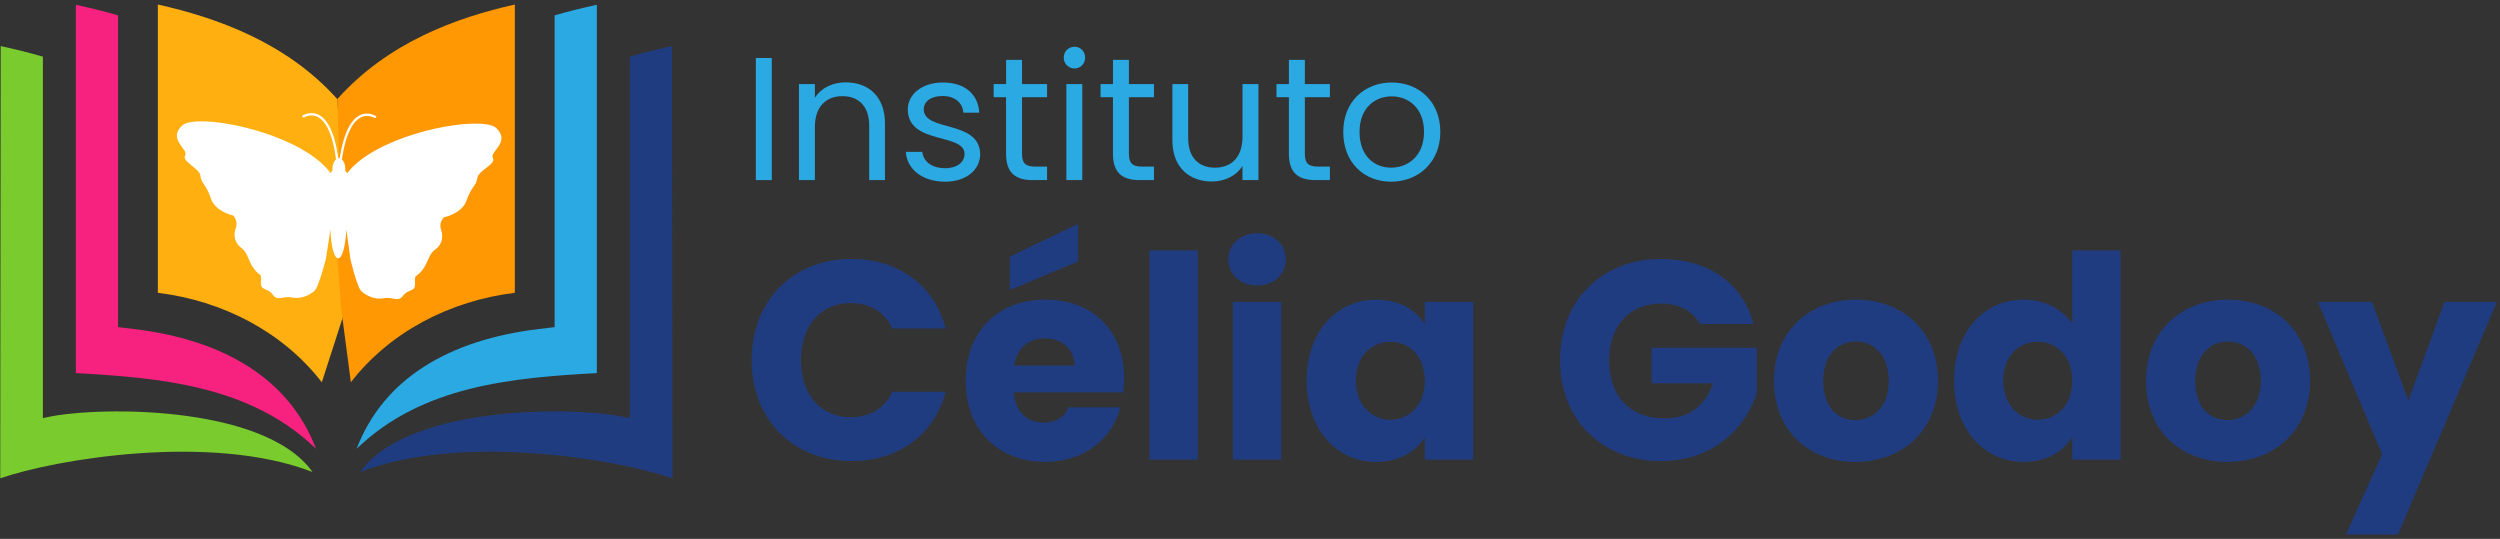 <svg width="283" height="61" viewBox="0 0 283 61" fill="none" xmlns="http://www.w3.org/2000/svg">
<rect x="0" y="0" width="283" height="61" fill="#333333" stroke="none"/>
<path d="M85.561 6.563H87.365V20.387H85.561V6.563Z" fill="#2AA9E2"/>
<path d="M98.396 14.238C98.396 12.016 97.185 10.885 95.361 10.885C93.536 10.885 92.246 12.037 92.246 14.376V20.384H90.442V9.519H92.246V11.067C92.96 9.936 94.27 9.322 95.737 9.322C98.255 9.322 100.179 10.87 100.179 13.982V20.387H98.393V14.238H98.396Z" fill="#2AA9E2"/>
<path d="M106.984 20.567C104.445 20.567 102.659 19.177 102.541 17.193H104.407C104.507 18.245 105.439 19.039 106.967 19.039C108.395 19.039 109.188 18.325 109.188 17.431C109.188 15.01 102.762 16.421 102.762 12.374C102.762 10.709 104.328 9.339 106.749 9.339C109.17 9.339 110.736 10.629 110.854 12.751H109.05C108.97 11.661 108.136 10.867 106.69 10.867C105.362 10.867 104.569 11.502 104.569 12.374C104.569 14.954 110.877 13.544 110.957 17.431C110.957 19.218 109.391 20.567 106.99 20.567H106.984Z" fill="#2AA9E2"/>
<path d="M113.889 11.005H112.482V9.519H113.889V6.78H115.693V9.519H118.529V11.005H115.693V17.411C115.693 18.483 116.09 18.859 117.201 18.859H118.529V20.387H116.901C114.976 20.387 113.886 19.594 113.886 17.411V11.005H113.889Z" fill="#2AA9E2"/>
<path d="M120.415 6.521C120.415 5.828 120.95 5.29 121.647 5.29C122.302 5.29 122.837 5.825 122.837 6.521C122.837 7.218 122.302 7.753 121.647 7.753C120.953 7.753 120.415 7.218 120.415 6.521ZM120.712 9.516H122.516V20.384H120.712V9.518V9.516Z" fill="#2AA9E2"/>
<path d="M125.989 11.005H124.581V9.519H125.989V6.78H127.793V9.519H130.628V11.005H127.793V17.411C127.793 18.483 128.19 18.859 129.3 18.859H130.628V20.387H129.001C127.076 20.387 125.986 19.594 125.986 17.411V11.005H125.989Z" fill="#2AA9E2"/>
<path d="M142.452 20.387H140.648V18.78C139.955 19.911 138.624 20.546 137.178 20.546C134.678 20.546 132.715 18.997 132.715 15.886V9.519H134.501V15.648C134.501 17.849 135.712 18.98 137.537 18.98C139.361 18.98 140.651 17.828 140.651 15.489V9.519H142.455V20.387H142.452Z" fill="#2AA9E2"/>
<path d="M145.905 11.005H144.497V9.519H145.905V6.78H147.709V9.519H150.544V11.005H147.709V17.411C147.709 18.483 148.106 18.859 149.216 18.859H150.544V20.387H148.917C146.992 20.387 145.902 19.594 145.902 17.411V11.005H145.905Z" fill="#2AA9E2"/>
<path d="M157.47 20.567C154.396 20.567 152.055 18.383 152.055 14.934C152.055 11.484 154.476 9.339 157.549 9.339C160.623 9.339 163.044 11.502 163.044 14.934C163.044 18.366 160.564 20.567 157.47 20.567ZM157.47 18.98C159.353 18.98 161.199 17.69 161.199 14.934C161.199 12.178 159.394 10.908 157.529 10.908C155.663 10.908 153.9 12.198 153.9 14.934C153.9 17.669 155.586 18.98 157.47 18.98Z" fill="#2AA9E2"/>
<path d="M96.388 29.311C101.733 29.311 105.765 32.32 107.046 37.183H101.028C100.1 35.264 98.404 34.303 96.324 34.303C92.962 34.303 90.659 36.801 90.659 40.767C90.659 44.734 92.962 47.232 96.324 47.232C98.404 47.232 100.1 46.271 101.028 44.352H107.046C105.765 49.215 101.733 52.191 96.388 52.191C89.763 52.191 85.091 47.487 85.091 40.767C85.091 34.047 89.763 29.311 96.388 29.311Z" fill="#203C80"/>
<path d="M118.343 52.288C113.096 52.288 109.32 48.768 109.32 43.103C109.32 37.438 113.031 33.918 118.343 33.918C123.656 33.918 127.241 37.374 127.241 42.815C127.241 43.327 127.208 43.87 127.144 44.417H114.759C114.95 46.753 116.389 47.84 118.15 47.84C119.686 47.84 120.55 47.073 120.997 46.112H126.82C125.957 49.6 122.789 52.288 118.341 52.288H118.343ZM122.025 25.341V29.599L114.312 32.831V29.055L122.025 25.344V25.341ZM114.791 41.376H121.64C121.64 39.425 120.103 38.302 118.279 38.302C116.454 38.302 115.111 39.389 114.791 41.376Z" fill="#203C80"/>
<path d="M130.12 28.35H135.591V52.033H130.12V28.35Z" fill="#203C80"/>
<path d="M139.05 29.375C139.05 27.712 140.363 26.399 142.314 26.399C144.265 26.399 145.546 27.712 145.546 29.375C145.546 31.039 144.233 32.32 142.314 32.32C140.395 32.32 139.05 31.006 139.05 29.375ZM139.561 34.177H145.032V52.036H139.561V34.177Z" fill="#203C80"/>
<path d="M155.787 33.918C158.443 33.918 160.332 35.135 161.29 36.704V34.177H166.761V52.036H161.29V49.509C160.297 51.078 158.41 52.294 155.754 52.294C151.403 52.294 147.915 48.709 147.915 43.077C147.915 37.444 151.403 33.924 155.787 33.924V33.918ZM157.388 38.687C155.34 38.687 153.483 40.224 153.483 43.071C153.483 45.918 155.34 47.519 157.388 47.519C159.436 47.519 161.293 45.95 161.293 43.103C161.293 40.256 159.468 38.687 157.388 38.687Z" fill="#203C80"/>
<path d="M198.479 36.671H192.429C191.598 35.167 190.061 34.368 188.013 34.368C184.493 34.368 182.157 36.865 182.157 40.767C182.157 44.928 184.525 47.361 188.463 47.361C191.184 47.361 193.07 45.921 193.905 43.394H186.961V39.363H198.867V44.452C197.715 48.325 193.972 52.197 188.051 52.197C181.332 52.197 176.595 47.493 176.595 40.773C176.595 34.053 181.299 29.317 188.019 29.317C193.396 29.317 197.301 32.07 198.485 36.677L198.479 36.671Z" fill="#203C80"/>
<path d="M210.033 52.288C204.785 52.288 200.815 48.768 200.815 43.103C200.815 37.438 204.879 33.918 210.098 33.918C215.316 33.918 219.38 37.438 219.38 43.103C219.38 48.768 215.284 52.288 210.036 52.288H210.033ZM210.033 47.552C211.984 47.552 213.809 46.112 213.809 43.103C213.809 40.094 212.016 38.655 210.098 38.655C208.179 38.655 206.386 40.062 206.386 43.103C206.386 46.144 208.05 47.552 210.036 47.552H210.033Z" fill="#203C80"/>
<path d="M229.073 33.918C231.442 33.918 233.49 35.005 234.577 36.639V28.35H240.048V52.033H234.577V49.473C233.584 51.107 231.697 52.288 229.073 52.288C224.689 52.288 221.202 48.704 221.202 43.071C221.202 37.438 224.689 33.918 229.073 33.918ZM230.675 38.687C228.627 38.687 226.77 40.224 226.77 43.071C226.77 45.918 228.627 47.52 230.675 47.52C232.723 47.52 234.58 45.95 234.58 43.103C234.58 40.256 232.755 38.687 230.675 38.687Z" fill="#203C80"/>
<path d="M252.148 52.288C246.9 52.288 242.93 48.768 242.93 43.103C242.93 37.438 246.994 33.918 252.212 33.918C257.431 33.918 261.495 37.438 261.495 43.103C261.495 48.768 257.399 52.288 252.151 52.288H252.148ZM252.148 47.552C254.099 47.552 255.924 46.112 255.924 43.103C255.924 40.094 254.131 38.655 252.212 38.655C250.294 38.655 248.501 40.062 248.501 43.103C248.501 46.144 250.164 47.552 252.151 47.552H252.148Z" fill="#203C80"/>
<path d="M276.726 34.174H282.647L271.446 60.513H265.558L269.654 51.425L262.39 34.174H268.502L272.63 45.342L276.726 34.174Z" fill="#203C80"/>
<path fill-rule="evenodd" clip-rule="evenodd" d="M8.586 0.539C10.2 0.895 11.792 1.282 13.364 1.735V37.03L15.156 37.244C25.258 38.458 32.742 42.83 35.774 50.801C28.323 43.6 18.033 42.765 8.586 42.233V0.539Z" fill="#F72280"/>
<path fill-rule="evenodd" clip-rule="evenodd" d="M17.869 0.513C24.474 1.988 32.413 4.776 38.181 11.217L39.718 33.081L36.43 43.274C32.022 37.573 25.208 34.039 17.869 33.145V0.513Z" fill="#FFAF10"/>
<path fill-rule="evenodd" clip-rule="evenodd" d="M0.077 5.214C1.69 5.569 3.283 5.957 4.855 6.41V47.34C10.091 45.971 29.836 45.621 35.378 53.431C23.936 48.992 6.286 51.977 0.027 54.145L0.077 5.214Z" fill="#79CB2E"/>
<path fill-rule="evenodd" clip-rule="evenodd" d="M67.561 0.539C65.948 0.895 64.355 1.282 62.783 1.735V37.03L60.991 37.244C50.889 38.458 43.405 42.83 40.373 50.801C47.824 43.6 58.114 42.765 67.561 42.233V0.539Z" fill="#2AA9E2"/>
<path fill-rule="evenodd" clip-rule="evenodd" d="M58.279 0.513C51.674 1.988 43.949 4.776 38.181 11.217L38.475 21.063C37.887 28.115 38.299 30.61 38.299 30.61L38.513 33.425C38.513 33.425 38.493 34.127 38.751 35.931L39.718 43.274C44.125 37.573 50.939 34.039 58.279 33.145V0.513Z" fill="#FF9803"/>
<path fill-rule="evenodd" clip-rule="evenodd" d="M76.07 5.214C74.46 5.569 72.865 5.957 71.293 6.41V47.34C66.057 45.971 46.311 45.621 40.77 53.431C52.212 48.992 69.862 51.977 76.12 54.145L76.07 5.214Z" fill="#203C80"/>
<path d="M56.075 14.411C56.049 14.393 56.025 14.376 55.996 14.361C55.987 14.355 55.975 14.349 55.964 14.343C55.934 14.329 55.905 14.311 55.873 14.296C55.864 14.29 55.852 14.287 55.84 14.281C55.805 14.267 55.77 14.252 55.732 14.237C55.723 14.235 55.711 14.232 55.702 14.229C55.661 14.214 55.62 14.199 55.573 14.188C55.567 14.188 55.558 14.185 55.552 14.182C55.505 14.167 55.455 14.155 55.403 14.14C55.397 14.14 55.391 14.14 55.388 14.137C55.332 14.126 55.276 14.111 55.215 14.099C55.215 14.099 55.209 14.099 55.206 14.099C55.144 14.088 55.079 14.076 55.012 14.067C51.518 13.55 42.298 15.66 39.298 19.606C39.233 19.494 39.16 19.394 39.083 19.309C39.089 19.25 39.095 19.189 39.095 19.127C39.098 18.657 38.939 18.254 38.701 18.054C39.177 14.819 40.103 13.679 40.811 13.306C41.299 13.047 41.834 13.065 42.404 13.353C42.468 13.385 42.547 13.362 42.583 13.294C42.615 13.23 42.589 13.15 42.524 13.115C41.883 12.789 41.249 12.771 40.688 13.068C39.615 13.635 38.845 15.31 38.449 17.925C38.422 17.919 38.399 17.91 38.372 17.91C38.346 17.91 38.319 17.919 38.293 17.922C37.94 15.301 37.197 13.612 36.136 13.027C35.581 12.721 34.946 12.727 34.3 13.044C34.235 13.077 34.206 13.156 34.238 13.221C34.27 13.285 34.35 13.315 34.414 13.283C34.987 13.003 35.522 12.995 36.007 13.262C36.709 13.647 37.62 14.796 38.04 18.043C37.799 18.239 37.632 18.642 37.629 19.112C37.629 19.174 37.635 19.235 37.638 19.294C37.558 19.38 37.485 19.479 37.417 19.588C34.482 15.592 25.3 13.332 21.794 13.791C21.727 13.8 21.662 13.809 21.6 13.82H21.595C21.536 13.832 21.477 13.841 21.421 13.855C21.415 13.855 21.412 13.855 21.407 13.858C21.354 13.87 21.304 13.882 21.257 13.897C21.248 13.897 21.242 13.899 21.233 13.902C21.189 13.914 21.145 13.929 21.104 13.944C21.095 13.947 21.083 13.95 21.074 13.952C21.036 13.967 21.001 13.979 20.966 13.996C20.954 14.002 20.945 14.005 20.933 14.011C20.901 14.026 20.872 14.041 20.842 14.055C20.831 14.061 20.819 14.067 20.81 14.073C20.781 14.088 20.757 14.105 20.731 14.123C20.722 14.129 20.713 14.135 20.704 14.14C20.672 14.164 20.642 14.188 20.613 14.214C18.941 15.78 21.371 16.882 20.957 17.59C20.543 18.298 22.605 19.039 22.685 19.894C22.764 20.749 23.369 20.913 23.86 22.441C24.348 23.969 26.39 24.395 26.39 24.395C26.39 24.395 27.001 24.989 26.684 25.829C26.366 26.669 26.604 27.548 27.342 28.086C28.079 28.62 28.073 29.558 28.776 30.463C29.478 31.368 29.613 30.803 29.537 31.891C29.46 32.981 30.283 32.522 30.859 33.339C31.435 34.156 31.987 33.466 33.03 33.674C34.073 33.883 34.937 33.454 35.554 32.966C35.578 32.949 35.601 32.922 35.628 32.893C35.634 32.884 35.642 32.875 35.648 32.866C35.669 32.84 35.69 32.81 35.71 32.778C35.719 32.763 35.728 32.752 35.736 32.737C35.754 32.708 35.775 32.672 35.792 32.637C35.804 32.614 35.819 32.59 35.831 32.564C35.842 32.543 35.851 32.52 35.863 32.496C35.892 32.431 35.925 32.364 35.954 32.293C35.954 32.287 35.96 32.282 35.963 32.276C35.983 32.229 36.001 32.182 36.022 32.132C36.345 31.324 36.68 30.131 36.891 29.308L37.408 25.976C37.458 27.821 37.826 29.24 38.281 29.243C38.736 29.246 39.127 27.833 39.207 25.991L39.668 29.331C39.88 30.207 40.217 31.506 40.549 32.314C40.549 32.32 40.555 32.326 40.555 32.331C40.585 32.405 40.614 32.472 40.644 32.537C40.655 32.561 40.664 32.584 40.676 32.605C40.688 32.631 40.699 32.655 40.714 32.678C40.732 32.713 40.749 32.746 40.77 32.778C40.779 32.793 40.787 32.807 40.796 32.819C40.817 32.852 40.837 32.881 40.858 32.907C40.864 32.916 40.873 32.925 40.879 32.934C40.902 32.963 40.925 32.99 40.949 33.007C41.557 33.507 42.412 33.95 43.461 33.76C44.51 33.569 45.051 34.271 45.639 33.463C46.226 32.655 47.04 33.128 46.984 32.038C46.928 30.948 47.052 31.515 47.769 30.621C48.486 29.728 48.498 28.794 49.241 28.271C49.987 27.748 50.24 26.872 49.934 26.026C49.632 25.18 50.252 24.598 50.252 24.598C50.252 24.598 52.3 24.204 52.814 22.685C53.328 21.166 53.936 21.013 54.03 20.158C54.121 19.306 56.196 18.598 55.793 17.884C55.391 17.17 57.835 16.106 56.193 14.514C56.166 14.487 56.137 14.464 56.105 14.44C56.096 14.434 56.087 14.428 56.078 14.423L56.075 14.411Z" fill="white"/>
</svg>
